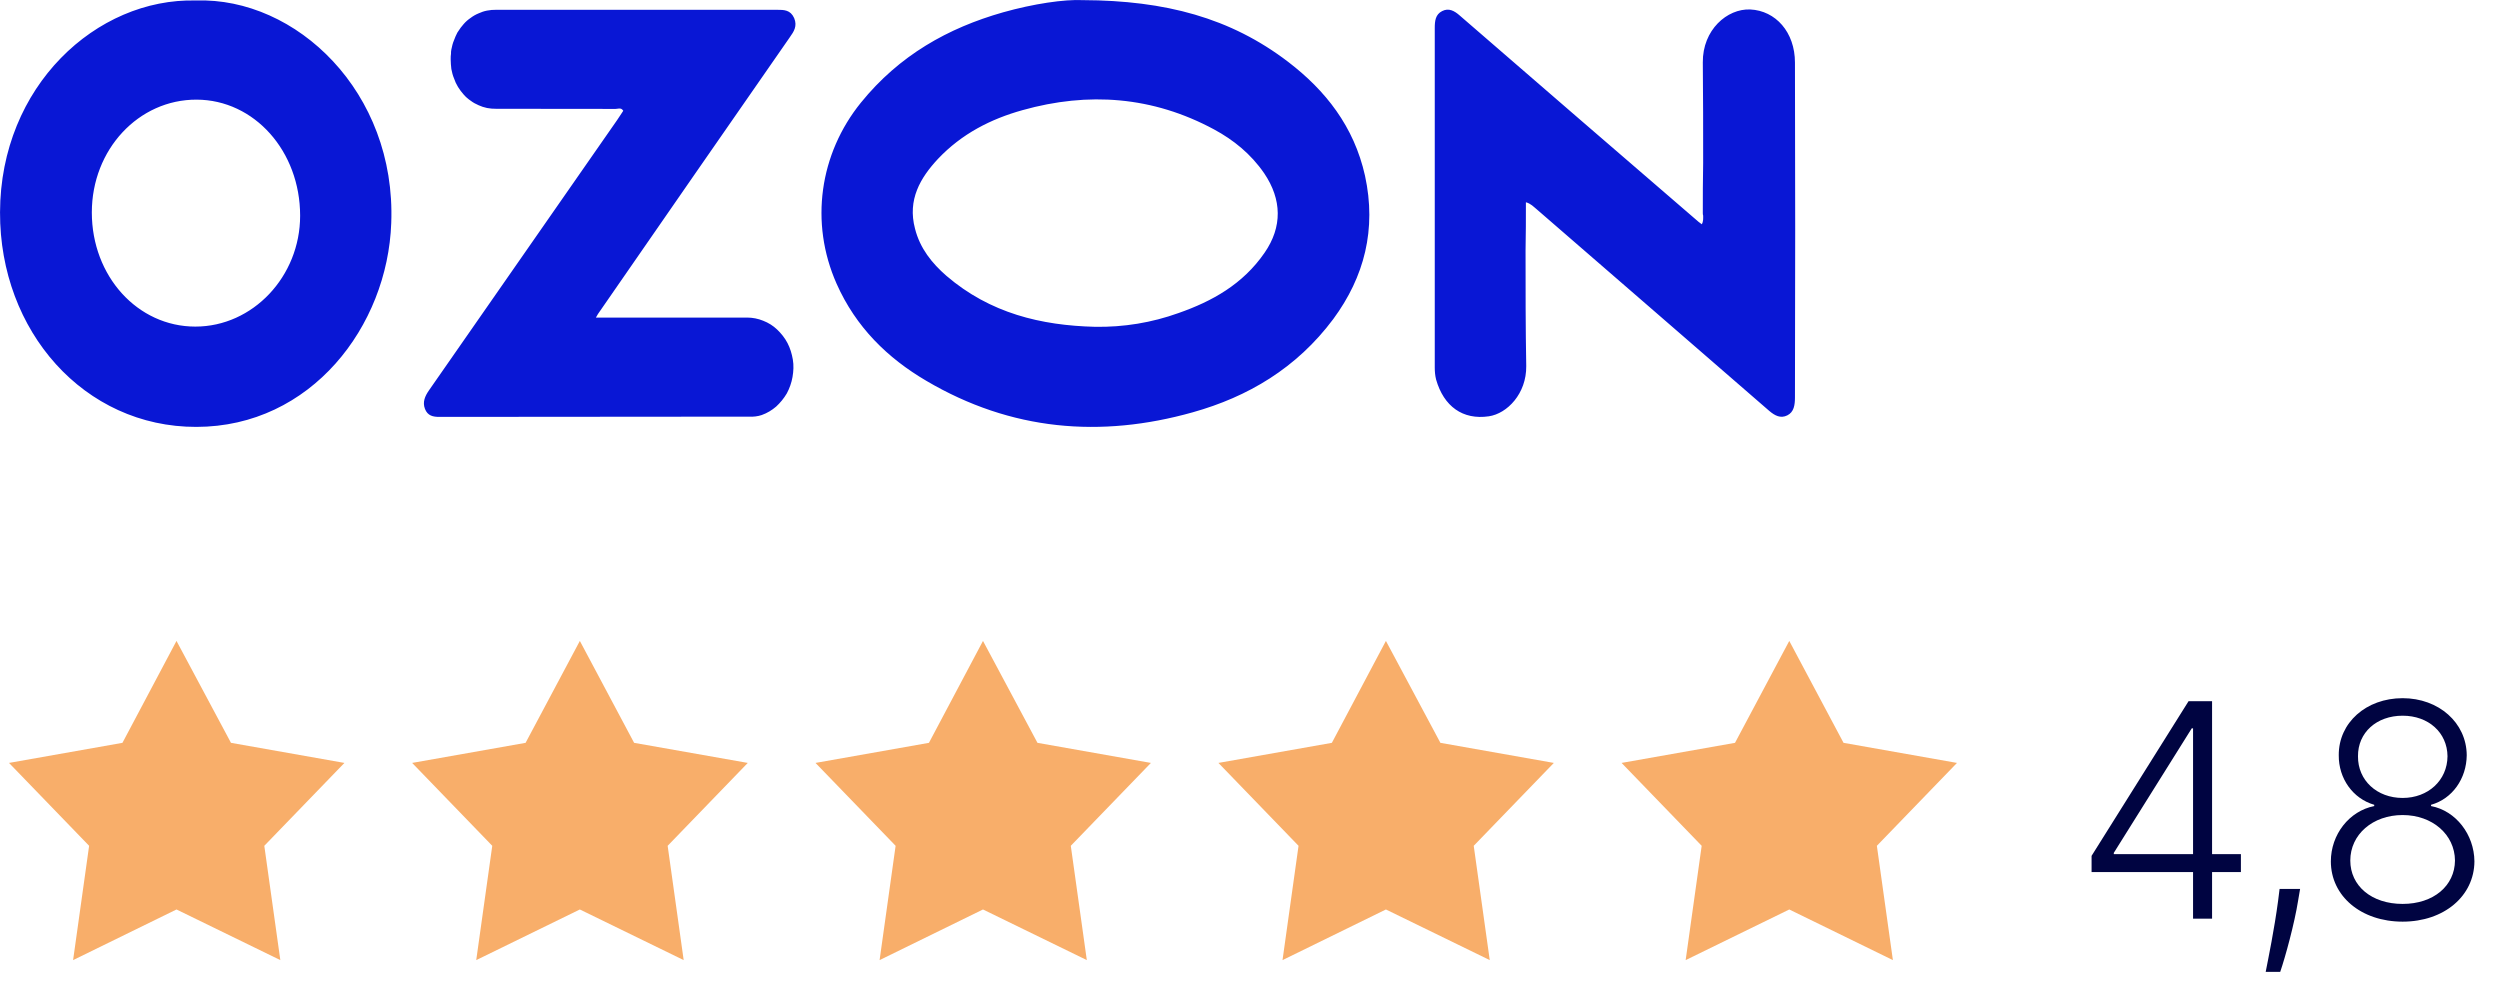 <?xml version="1.0" encoding="UTF-8"?> <svg xmlns="http://www.w3.org/2000/svg" xmlns:xlink="http://www.w3.org/1999/xlink" width="117.016" height="46.521" viewBox="0 0 117.016 46.522" fill="none"><desc> Created with Pixso. </desc><defs><clipPath id="clip107_1264"><rect id="РЎР»РѕР№_1" width="74" height="19" transform="translate(17.016 6.004)" fill="white" fill-opacity="0"></rect></clipPath></defs><rect id="фрейм 122" width="117" height="16.513" transform="translate(0.016 30.008)" fill="#FFFFFF" fill-opacity="0"></rect><path id="4,8" d="M115.82 40.32C115.81 41.94 114.4 43.14 112.46 43.14C110.51 43.14 109.1 41.94 109.1 40.32C109.1 39.06 109.96 37.96 111.13 37.73L111.13 37.67C110.13 37.38 109.46 36.44 109.47 35.35C109.46 33.83 110.75 32.68 112.46 32.68C114.15 32.68 115.45 33.83 115.46 35.35C115.45 36.44 114.79 37.39 113.79 37.67L113.79 37.73C114.95 37.95 115.81 39.06 115.82 40.32ZM102.65 40.82L97.9 40.82L97.9 40.06L102.44 32.82L103.54 32.82L103.54 39.98L104.89 39.98L104.89 40.82L103.54 40.82L103.54 43L102.65 43L102.65 40.82ZM110.37 35.4C110.36 36.53 111.26 37.35 112.46 37.35C113.65 37.35 114.55 36.53 114.56 35.4C114.55 34.29 113.67 33.5 112.46 33.5C111.24 33.5 110.36 34.29 110.37 35.4ZM98.94 39.98L102.65 39.98L102.65 34.09L102.59 34.09L98.94 39.92L98.94 39.98ZM110.01 40.28C110.01 41.46 111 42.31 112.46 42.31C113.91 42.31 114.9 41.46 114.91 40.28C114.9 39.06 113.85 38.15 112.46 38.15C111.06 38.15 110.01 39.06 110.01 40.28ZM106.7 41.61L107.66 41.61L107.57 42.14C107.4 43.22 106.97 44.79 106.73 45.49L106.05 45.49C106.18 44.82 106.45 43.52 106.63 42.17L106.7 41.61Z" fill="#000441" fill-opacity="1" fill-rule="evenodd"></path><rect id="фрейм 121" width="92" height="16.513" transform="translate(0.016 30.008)" fill="#FFFFFF" fill-opacity="0"></rect><rect id="Звезда 5" width="16.513" height="16.513" transform="translate(75.5 30.008)" fill="#FFFFFF" fill-opacity="0"></rect><path id="Звезда 1" d="M83.75 30L81.21 34.77L75.9 35.71L79.65 39.59L78.9 44.94L83.75 42.57L88.6 44.94L87.85 39.59L91.6 35.71L86.29 34.77L83.75 30Z" fill="#F8AE6A" fill-opacity="1" fill-rule="evenodd"></path><rect id="Звезда 4" width="16.513" height="16.513" transform="translate(56.625 30.008)" fill="#FFFFFF" fill-opacity="0"></rect><path id="Звезда 1" d="M64.87 30L62.34 34.77L57.03 35.71L60.78 39.59L60.03 44.94L64.87 42.57L69.73 44.94L68.98 39.59L72.73 35.71L67.42 34.77L64.87 30Z" fill="#F8AE6A" fill-opacity="1" fill-rule="evenodd"></path><rect id="Звезда 3" width="16.513" height="16.513" transform="translate(37.766 30.008)" fill="#FFFFFF" fill-opacity="0"></rect><path id="Звезда 1" d="M46.01 30L43.48 34.77L38.17 35.71L41.92 39.59L41.17 44.94L46.01 42.57L50.87 44.94L50.12 39.59L53.87 35.71L48.56 34.77L46.01 30Z" fill="#F8AE6A" fill-opacity="1" fill-rule="evenodd"></path><rect id="Звезда 2" width="16.513" height="16.513" transform="translate(18.891 30.008)" fill="#FFFFFF" fill-opacity="0"></rect><path id="Звезда 1" d="M27.14 30L24.6 34.77L19.29 35.71L23.04 39.59L22.29 44.94L27.14 42.57L32 44.94L31.25 39.59L35 35.71L29.68 34.77L27.14 30Z" fill="#F8AE6A" fill-opacity="1" fill-rule="evenodd"></path><rect id="Звезда 1" width="16.513" height="16.513" transform="translate(0.016 30.008)" fill="#FFFFFF" fill-opacity="0"></rect><path id="Звезда 1" d="M8.26 30L5.73 34.77L0.42 35.71L4.17 39.59L3.42 44.94L8.26 42.57L13.12 44.94L12.37 39.59L16.12 35.71L10.81 34.77L8.26 30Z" fill="#F8AE6A" fill-opacity="1" fill-rule="evenodd"></path><path id="Слияние" d="M63.891 8.225C63.375 5.91 62.031 4.225 60.297 2.898C57.594 0.832 54.547 0.023 50.688 0.006C49.812 -0.037 48.375 0.176 46.953 0.576C44.375 1.309 42.094 2.586 40.297 4.803C38.359 7.195 37.891 10.42 39.156 13.277C40.062 15.318 41.547 16.764 43.359 17.826C47.328 20.164 51.516 20.512 55.828 19.299C58.406 18.576 60.688 17.236 62.406 14.934C63.859 12.965 64.438 10.732 63.891 8.225ZM0 9.939C0.016 4.031 4.516 -0.098 9.172 0.023C13.859 -0.135 18.547 4.299 18.312 10.44C18.141 15.271 14.562 19.977 9.188 19.982C3.938 19.99 -0.016 15.502 0 9.939ZM71.422 9.467C71.422 10.223 71.422 10.975 71.406 11.727L71.406 11.727C71.406 13.539 71.406 15.338 71.438 17.135C71.453 18.424 70.547 19.359 69.688 19.486C68.469 19.666 67.578 19.023 67.219 17.766C67.172 17.58 67.156 17.391 67.156 17.199L67.156 1.316C67.156 0.979 67.188 0.678 67.5 0.52C67.812 0.359 68.078 0.508 68.328 0.729C72.047 3.949 75.766 7.168 79.5 10.381C79.547 10.422 79.594 10.455 79.656 10.498C79.734 10.357 79.719 10.221 79.719 10.09C79.703 10.051 79.703 10.01 79.703 9.971C79.703 9.188 79.703 8.406 79.719 7.623C79.719 6.057 79.719 4.49 79.703 2.924C79.688 1.395 80.844 0.398 81.922 0.443C83.109 0.498 84.016 1.502 84.016 2.93C84.031 8.152 84.031 13.377 84.016 18.602C84.016 18.957 83.969 19.289 83.656 19.443C83.344 19.598 83.078 19.457 82.812 19.232C79.188 16.082 75.547 12.935 71.922 9.791C71.781 9.678 71.656 9.531 71.422 9.467ZM34.984 14.865L27.891 14.865C27.969 14.723 28.016 14.65 28.062 14.59C31.016 10.322 33.969 6.055 36.938 1.787C36.953 1.773 36.953 1.758 36.969 1.742C37.156 1.479 37.328 1.223 37.172 0.848C37 0.459 36.688 0.459 36.375 0.459L36.344 0.459L23.219 0.459C23.078 0.457 22.938 0.469 22.797 0.496C22.656 0.523 22.531 0.566 22.406 0.623C22.266 0.68 22.141 0.752 22.031 0.836C21.906 0.92 21.797 1.016 21.703 1.125C21.609 1.232 21.516 1.35 21.438 1.479C21.422 1.494 21.422 1.512 21.406 1.527C21.344 1.641 21.297 1.758 21.25 1.883C21.188 2.023 21.156 2.17 21.125 2.32C21.109 2.385 21.109 2.447 21.109 2.512L21.109 2.512C21.094 2.6 21.094 2.688 21.094 2.775C21.094 2.928 21.109 3.08 21.125 3.23C21.156 3.381 21.188 3.527 21.25 3.668C21.297 3.811 21.359 3.945 21.438 4.072C21.516 4.201 21.609 4.318 21.703 4.426C21.797 4.535 21.906 4.631 22.031 4.715C22.141 4.799 22.266 4.869 22.406 4.928C22.531 4.984 22.656 5.027 22.797 5.055C22.938 5.082 23.078 5.094 23.219 5.092C25.078 5.098 26.953 5.092 28.812 5.098C28.844 5.098 28.875 5.094 28.906 5.088C29 5.074 29.094 5.059 29.172 5.186C29.078 5.326 28.984 5.473 28.891 5.611C25.953 9.834 23.016 14.055 20.078 18.271C19.891 18.541 19.766 18.82 19.891 19.141C20.016 19.461 20.266 19.514 20.562 19.514C25.391 19.51 30.219 19.506 35.047 19.502C35.25 19.516 35.469 19.49 35.656 19.426C35.906 19.336 36.125 19.205 36.328 19.031C36.516 18.857 36.688 18.652 36.828 18.414C36.953 18.178 37.047 17.922 37.094 17.648C37.141 17.377 37.156 17.102 37.109 16.828C37.062 16.555 36.984 16.297 36.859 16.057C36.734 15.815 36.562 15.605 36.375 15.426C36.188 15.246 35.969 15.109 35.719 15.012C35.484 14.916 35.234 14.867 34.984 14.865ZM59.188 11.834C58.172 13.307 56.734 14.102 55.172 14.65C53.906 15.105 52.594 15.32 51.25 15.297C48.734 15.234 46.344 14.666 44.297 12.91C43.625 12.324 43.062 11.631 42.828 10.703C42.469 9.348 43.078 8.32 43.906 7.434C45.016 6.262 46.375 5.57 47.859 5.156C50.938 4.291 53.953 4.508 56.828 6.059C57.734 6.549 58.547 7.201 59.172 8.111C60 9.336 60.031 10.617 59.188 11.834ZM4.297 9.945C4.297 12.926 6.438 15.287 9.141 15.287C11.828 15.289 14.047 12.943 14.047 10.098C14.047 7.078 11.906 4.674 9.203 4.664C6.484 4.654 4.297 6.998 4.297 9.945Z" clip-rule="evenodd" fill="#0917D5" fill-opacity="1" fill-rule="evenodd"></path></svg> 